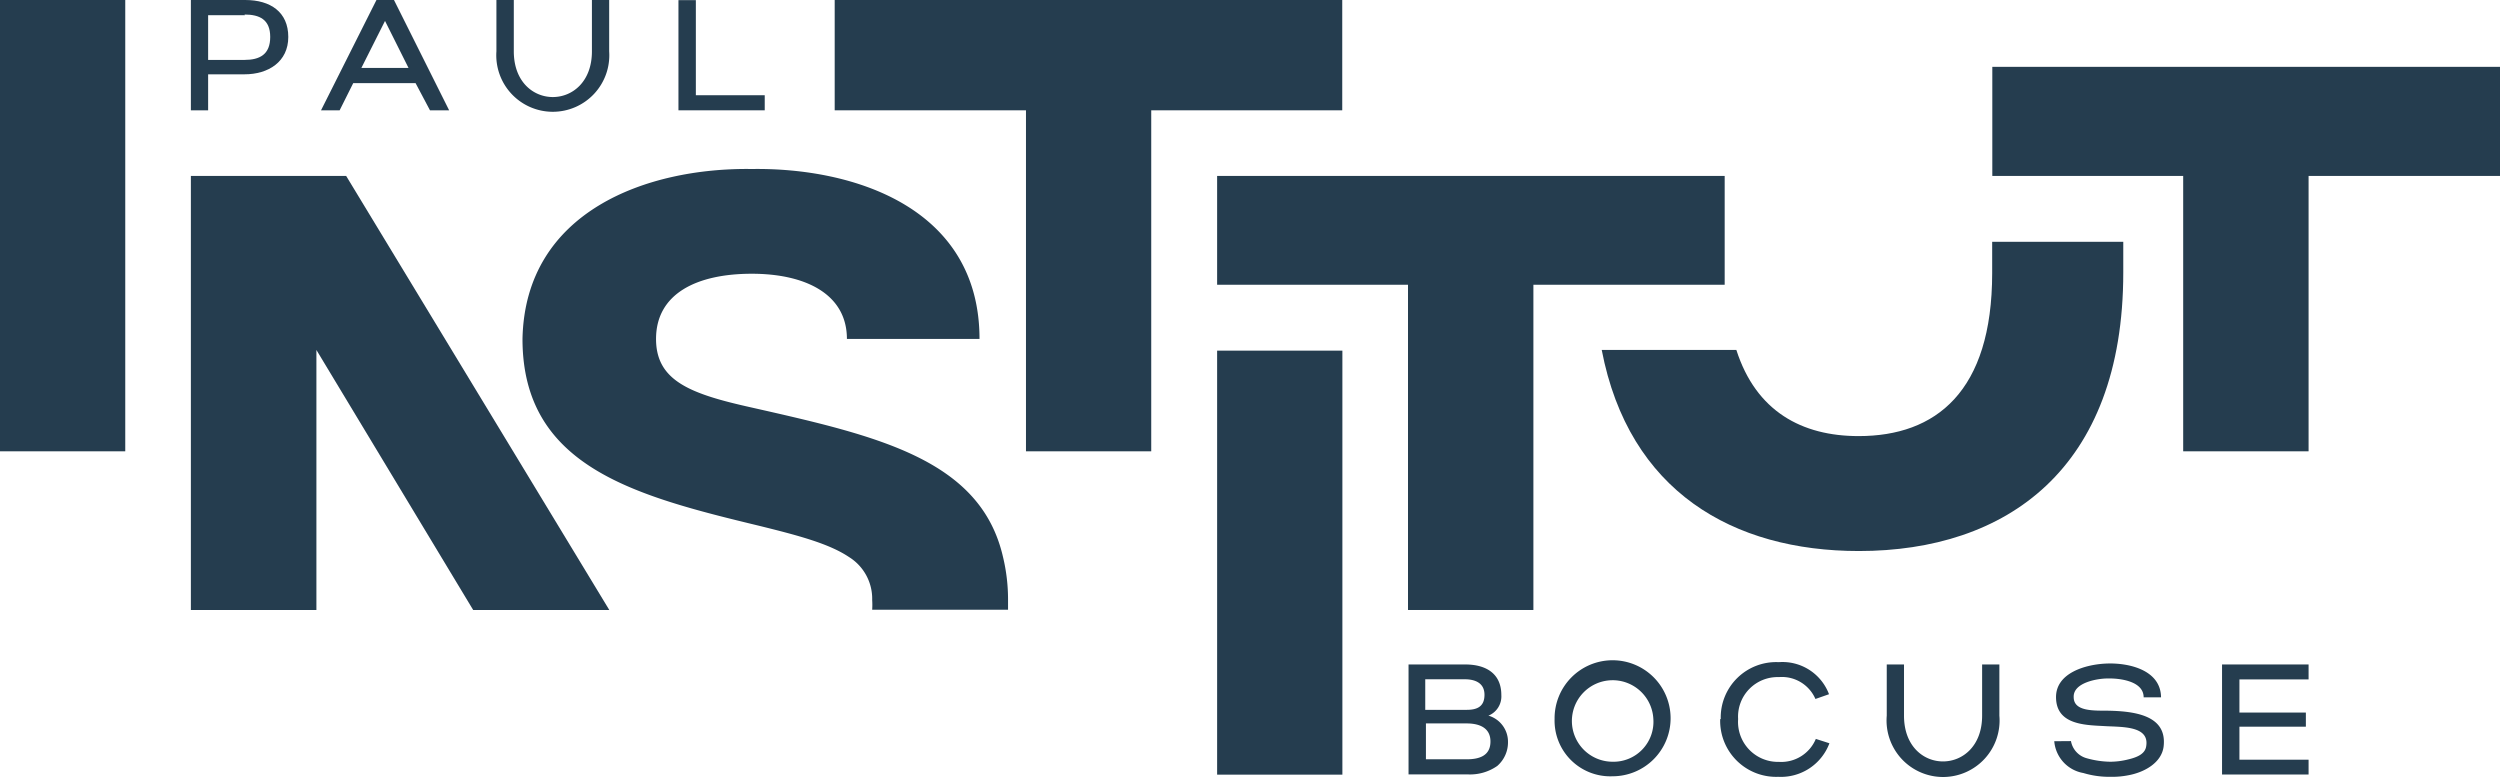<?xml version="1.0" encoding="UTF-8"?> <svg xmlns="http://www.w3.org/2000/svg" viewBox="0 0 184.02 57.18"> <defs> <style>.cls-1{fill:#253d4f;}</style> </defs> <g id="Слой_2" data-name="Слой 2"> <g id="Layer_1" data-name="Layer 1"> <polygon class="cls-1" points="98.8 0 61.44 0 61.44 8.12 75.52 8.12 75.52 33.22 84.74 33.22 84.74 8.12 98.8 8.12 98.8 0"></polygon> <path class="cls-1" d="M73.83,41c-1.65-7.2-9.26-8.91-18.49-11-4.5-1-7.05-1.95-7.05-5.05,0-3.34,3-4.8,7.05-4.8,3.89,0,7,1.46,7,4.8H72.1c0-9.65-9.22-12.62-16.76-12.51-7.71-.11-16.69,3.1-16.88,12.51,0,9.41,8.26,11.54,17.49,13.77C58.69,39.4,61,40,62.49,41a3.62,3.62,0,0,1,1.71,3.17,5.53,5.53,0,0,1,0,.71h10c0-.23,0-.47,0-.71A13.36,13.36,0,0,0,73.83,41"></path> <path class="cls-1" d="M109.54,52.67A2,2,0,0,1,111,54.59a2.3,2.3,0,0,1-.79,1.79A3.5,3.5,0,0,1,108,57h-4.32V48.91h4.17c1.56,0,2.66.69,2.66,2.25a1.53,1.53,0,0,1-.93,1.51m-1.62-.42c.76,0,1.31-.23,1.31-1.11S108.56,50,107.82,50h-2.91v2.25Zm-3,1v2.64h3c.93,0,1.75-.26,1.75-1.31s-.88-1.33-1.75-1.33Z"></path> <path class="cls-1" d="M114.43,52.92a4.27,4.27,0,1,1,4.27,4.22,4.1,4.1,0,0,1-4.27-4.22m7.27,0a3,3,0,1,0-3,3.15,2.94,2.94,0,0,0,3-3.15"></path> <path class="cls-1" d="M126.66,52.93a4.08,4.08,0,0,1,4.27-4.19,3.66,3.66,0,0,1,3.7,2.36l-1,.35a2.69,2.69,0,0,0-2.69-1.61,2.91,2.91,0,0,0-3,3.09,2.94,2.94,0,0,0,3,3.15,2.76,2.76,0,0,0,2.72-1.69l1,.32a3.81,3.81,0,0,1-3.77,2.47,4.12,4.12,0,0,1-4.27-4.25"></path> <path class="cls-1" d="M140.15,52.68c0,4.5,5.75,4.48,5.75,0V48.91h1.27v3.77a4.16,4.16,0,1,1-8.29,0V48.91h1.27Z"></path> <path class="cls-1" d="M152.44,54.55a1.6,1.6,0,0,0,1.15,1.26,6.75,6.75,0,0,0,1.74.26,5.47,5.47,0,0,0,1.28-.16c.74-.17,1.3-.43,1.37-1,.24-1.54-1.91-1.38-3.18-1.47-1.49-.07-3.46-.16-3.46-2.13,0-1.78,2.18-2.42,3.78-2.47s3.93.48,3.95,2.49h-1.28c0-1.19-1.73-1.41-2.65-1.39-.75,0-2.54.3-2.5,1.37,0,.91,1.05,1,2.16,1,2.36,0,4.73.34,4.46,2.64-.15,1.19-1.4,1.89-2.57,2.11a6.18,6.18,0,0,1-1.34.12,6.62,6.62,0,0,1-2-.28,2.59,2.59,0,0,1-2.14-2.34Z"></path> <polygon class="cls-1" points="164.84 52.45 169.73 52.45 169.73 53.49 164.84 53.49 164.84 55.92 169.93 55.92 169.93 57.01 163.56 57.01 163.56 48.91 169.93 48.91 169.93 50.01 164.84 50.01 164.84 52.45"></polygon> <path class="cls-1" d="M15.32,8.12H14.05V0h4c1.86,0,3.17.89,3.17,2.72S19.75,5.47,18,5.47H15.32Zm2.71-7H15.32V4.41H18c1.13,0,1.89-.41,1.89-1.69S19.11,1.07,18,1.07"></path> <path class="cls-1" d="M37.82,3.78c0,4.49,5.75,4.48,5.75,0V0h1.27V3.78a4.16,4.16,0,1,1-8.3,0V0h1.28Z"></path> <polygon class="cls-1" points="51.22 7.01 56.29 7.01 56.29 8.12 49.94 8.12 49.94 0.01 51.22 0.01 51.22 7.01"></polygon> <path class="cls-1" d="M31.65,8.12h1.41L29,0H27.71L23.63,8.12H25l1-2h4.59ZM26.6,5l1.74-3.46L30.07,5Z"></path> <polygon class="cls-1" points="126.95 12.95 89.59 12.95 89.59 20.96 103.64 20.96 103.64 44.9 112.87 44.9 112.87 20.96 126.95 20.96 126.95 12.95"></polygon> <rect class="cls-1" width="9.22" height="33.22"></rect> <rect class="cls-1" x="89.59" y="25.81" width="9.22" height="31.21"></rect> <polygon class="cls-1" points="160.7 33.22 169.93 33.22 169.93 12.95 184.02 12.95 184.02 4.92 146.65 4.92 146.65 12.95 160.7 12.95 160.7 33.22"></polygon> <polygon class="cls-1" points="25.48 12.95 14.05 12.95 14.05 44.9 23.2 44.9 23.29 44.9 23.29 25.76 34.83 44.9 44.85 44.9 25.48 12.95"></polygon> <path class="cls-1" d="M146.64,17.8v2.3c0,8.75-4.16,12-9.83,12-4.18,0-7.55-1.82-9-6.34h-9.91c2,10.42,9.67,14.8,18.93,14.8,10.82,0,19.46-6,19.46-20.5V17.8Z"></path> </g> </g> </svg> 